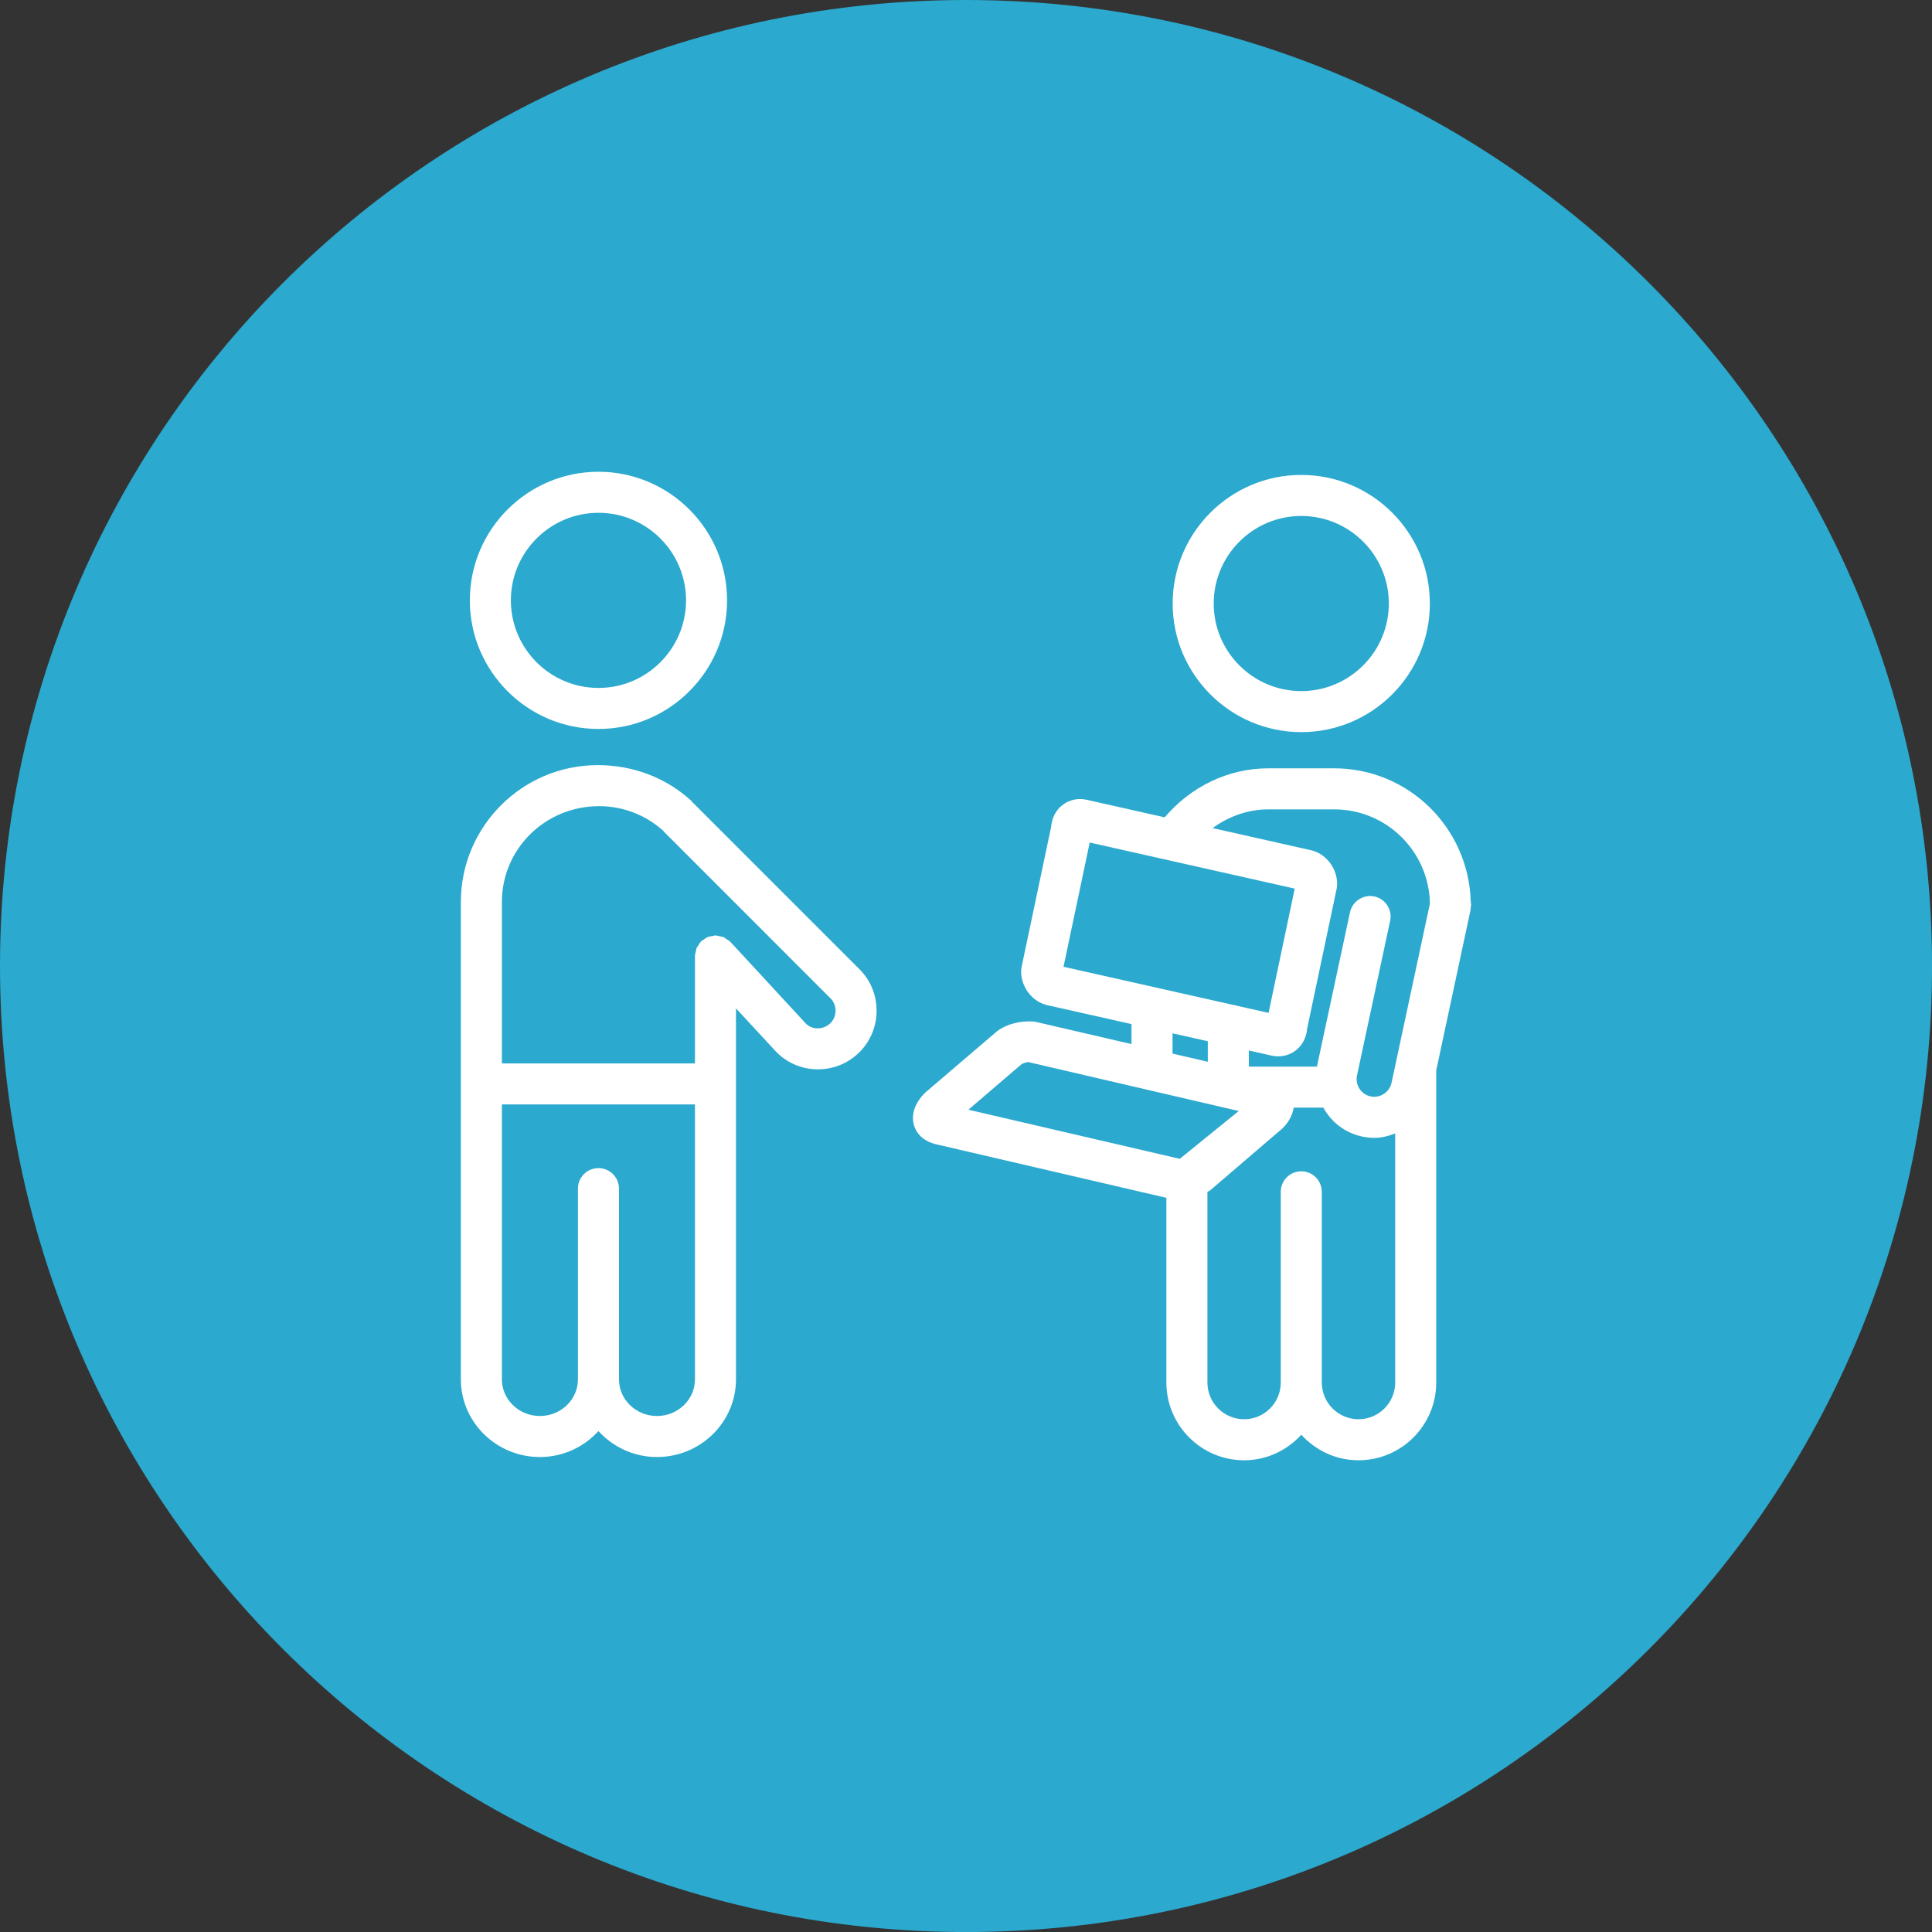<svg xmlns="http://www.w3.org/2000/svg" xmlns:xlink="http://www.w3.org/1999/xlink" version="1.1" width="47.075pt" height="47.075pt" viewBox="0 0 47.075 47.075">
<rect x="0" y="0" width="47.075" height="47.075" fill="#333333" stroke="none"/>
<defs>
<clipPath id="clip_0">
<path transform="matrix(1,0,0,-1,0,47.075)" d="M0 47.075H47.075V0H0Z"/>
</clipPath>
</defs>
<g id="layer_1" data-name="Layer 1">
<g clip-path="url(#clip_0)">
<path transform="matrix(1,0,0,-1,47.076,23.538)" d="M0 0C0-12.999-10.539-23.538-23.538-23.538-36.538-23.538-47.076-12.999-47.076 0-47.076 13-36.538 23.538-23.538 23.538-10.539 23.538 0 13 0 0" fill="#2ba9ce"/>
<path transform="matrix(1,0,0,-1,14.582,12.495)" d="M0 0C1.177 0 2.134-.957 2.134-2.133 2.134-3.31 1.177-4.267 0-4.267-1.177-4.267-2.134-3.31-2.134-2.133-2.134-.957-1.177 0 0 0M0-5.267C1.728-5.267 3.134-3.861 3.134-2.133 3.134-.406 1.728 1 0 1-1.728 1-3.134-.406-3.134-2.133-3.134-3.861-1.728-5.267 0-5.267" fill="#ffffff"/>
<path transform="matrix(1,0,0,-1,20.234,24.93)" d="M0 0C-.168-.166-.439-.168-.594-.015L-2.434 1.977C-2.436 1.979-2.439 1.98-2.441 1.982-2.472 2.014-2.509 2.035-2.547 2.058-2.565 2.069-2.581 2.085-2.6 2.094-2.628 2.106-2.661 2.108-2.692 2.115-2.725 2.123-2.756 2.134-2.79 2.135-2.793 2.135-2.797 2.137-2.801 2.137-2.831 2.137-2.856 2.125-2.884 2.121-2.917 2.115-2.949 2.113-2.98 2.101-3.02 2.086-3.053 2.061-3.086 2.037-3.104 2.024-3.124 2.019-3.14 2.004-3.142 2.002-3.143 2-3.145 1.998-3.177 1.967-3.199 1.929-3.223 1.89-3.233 1.872-3.249 1.857-3.257 1.838-3.269 1.812-3.271 1.783-3.277 1.755-3.286 1.719-3.298 1.684-3.299 1.647-3.299 1.644-3.301 1.641-3.301 1.637V-.981H-8.005V2.952C-8.005 4.239-6.957 5.287-5.635 5.287-5.054 5.287-4.498 5.072-4.068 4.682-4.063 4.677-4.062 4.67-4.057 4.665L0 .607C.081 .527 .125 .419 .125 .304 .125 .188 .081 .08 0 0M-3.301-8.679C-3.301-9.172-3.716-9.572-4.227-9.572-4.737-9.572-5.152-9.172-5.152-8.679V-4.032C-5.152-3.756-5.376-3.532-5.652-3.532-5.929-3.532-6.152-3.756-6.152-4.032V-8.679C-6.152-9.172-6.567-9.572-7.078-9.572-7.589-9.572-8.005-9.172-8.005-8.679V-3.078-2.512-1.981H-3.301V-2.512-3.078ZM-3.35 5.372C-3.354 5.376-3.358 5.377-3.362 5.38-3.372 5.391-3.376 5.405-3.388 5.416-4.003 5.978-4.801 6.287-5.67 6.287-7.509 6.287-9.005 4.791-9.005 2.952V-2.512-3.078-8.679C-9.005-9.723-8.141-10.572-7.078-10.572-6.511-10.572-6.005-10.325-5.652-9.94-5.3-10.325-4.794-10.572-4.227-10.572-3.165-10.572-2.301-9.723-2.301-8.679V-3.078-2.512 .36L-1.314-.707C-1.045-.977-.687-1.125-.304-1.125 .079-1.125 .437-.977 .707-.708 .977-.438 1.125-.079 1.125 .304 1.125 .687 .977 1.046 .707 1.315Z" fill="#ffffff"/>
<path transform="matrix(1,0,0,-1,31.707,12.572)" d="M0 0C1.176 0 2.133-.957 2.133-2.134 2.133-3.31 1.176-4.267 0-4.267-1.177-4.267-2.134-3.31-2.134-2.134-2.134-.957-1.177 0 0 0M0-5.267C1.728-5.267 3.133-3.861 3.133-2.134 3.133-.406 1.728 1 0 1-1.728 1-3.134-.406-3.134-2.134-3.134-3.861-1.728-5.267 0-5.267" fill="#ffffff"/>
<path transform="matrix(1,0,0,-1,33.101,34.581)" d="M0 0C-.493 0-.894 .401-.894 .894V5.541C-.894 5.817-1.117 6.041-1.394 6.041-1.67 6.041-1.894 5.817-1.894 5.541V.894C-1.894 .401-2.294 0-2.787 0-3.28 0-3.681 .401-3.681 .894V5.54C-3.659 5.555-3.634 5.561-3.614 5.577L-1.858 7.082C-1.734 7.195-1.613 7.381-1.578 7.592H-.857C-.664 7.245-.333 6.978 .084 6.889 .185 6.867 .285 6.856 .386 6.856 .562 6.856 .73 6.9 .894 6.964V.894C.894 .401 .493 0 0 0M-8.206 8.654C-8.177 8.672-8.077 8.702-8.052 8.704L-2.918 7.51-4.355 6.345-9.505 7.542ZM-4.531 9.403-3.672 9.21V8.71L-4.531 8.909ZM-6.549 14.052-1.554 12.929-2.191 9.901-2.972 10.077C-3.004 10.091-3.04 10.093-3.074 10.1L-7.187 11.025ZM-2.197 14.86H-.591C.684 14.86 1.72 13.833 1.74 12.563L.805 8.197C.781 8.086 .715 7.989 .617 7.927 .52 7.864 .406 7.843 .294 7.866 .062 7.916-.086 8.146-.036 8.377L.771 12.144C.829 12.414 .657 12.68 .387 12.738 .123 12.795-.148 12.624-.207 12.354L-1.013 8.592H-2.672V8.985L-2.104 8.857C-2.054 8.847-2.004 8.842-1.954 8.842-1.795 8.842-1.641 8.895-1.516 8.996-1.362 9.121-1.268 9.307-1.252 9.513L-.53 12.937-.52 13.04C-.52 13.431-.796 13.785-1.163 13.866L-3.555 14.404C-3.162 14.688-2.695 14.86-2.197 14.86M2.734 12.475C2.736 12.492 2.744 12.507 2.744 12.525 2.744 12.554 2.736 12.581 2.736 12.61 2.735 12.614 2.735 12.618 2.734 12.622 2.682 14.415 1.215 15.86-.591 15.86H-2.197C-3.183 15.86-4.091 15.408-4.722 14.666L-6.634 15.096C-6.843 15.14-7.059 15.091-7.223 14.958-7.378 14.833-7.473 14.647-7.488 14.441L-8.21 11.016-8.221 10.913C-8.221 10.521-7.942 10.167-7.578 10.088L-5.531 9.628V9.141L-7.889 9.688C-8.254 9.723-8.641 9.609-8.855 9.413L-10.547 7.967C-10.637 7.884-10.926 7.584-10.84 7.2-10.789 6.971-10.62 6.796-10.34 6.711L-4.681 5.395V.894C-4.681-.15-3.831-1-2.787-1-2.233-1-1.74-.757-1.394-.378-1.047-.757-.553-1 0-1 1.044-1 1.894-.15 1.894 .894V8.479C1.894 8.482 1.892 8.486 1.892 8.49L2.733 12.42C2.737 12.438 2.732 12.456 2.734 12.475" fill="#ffffff"/>
</g>
</g>
</svg>
